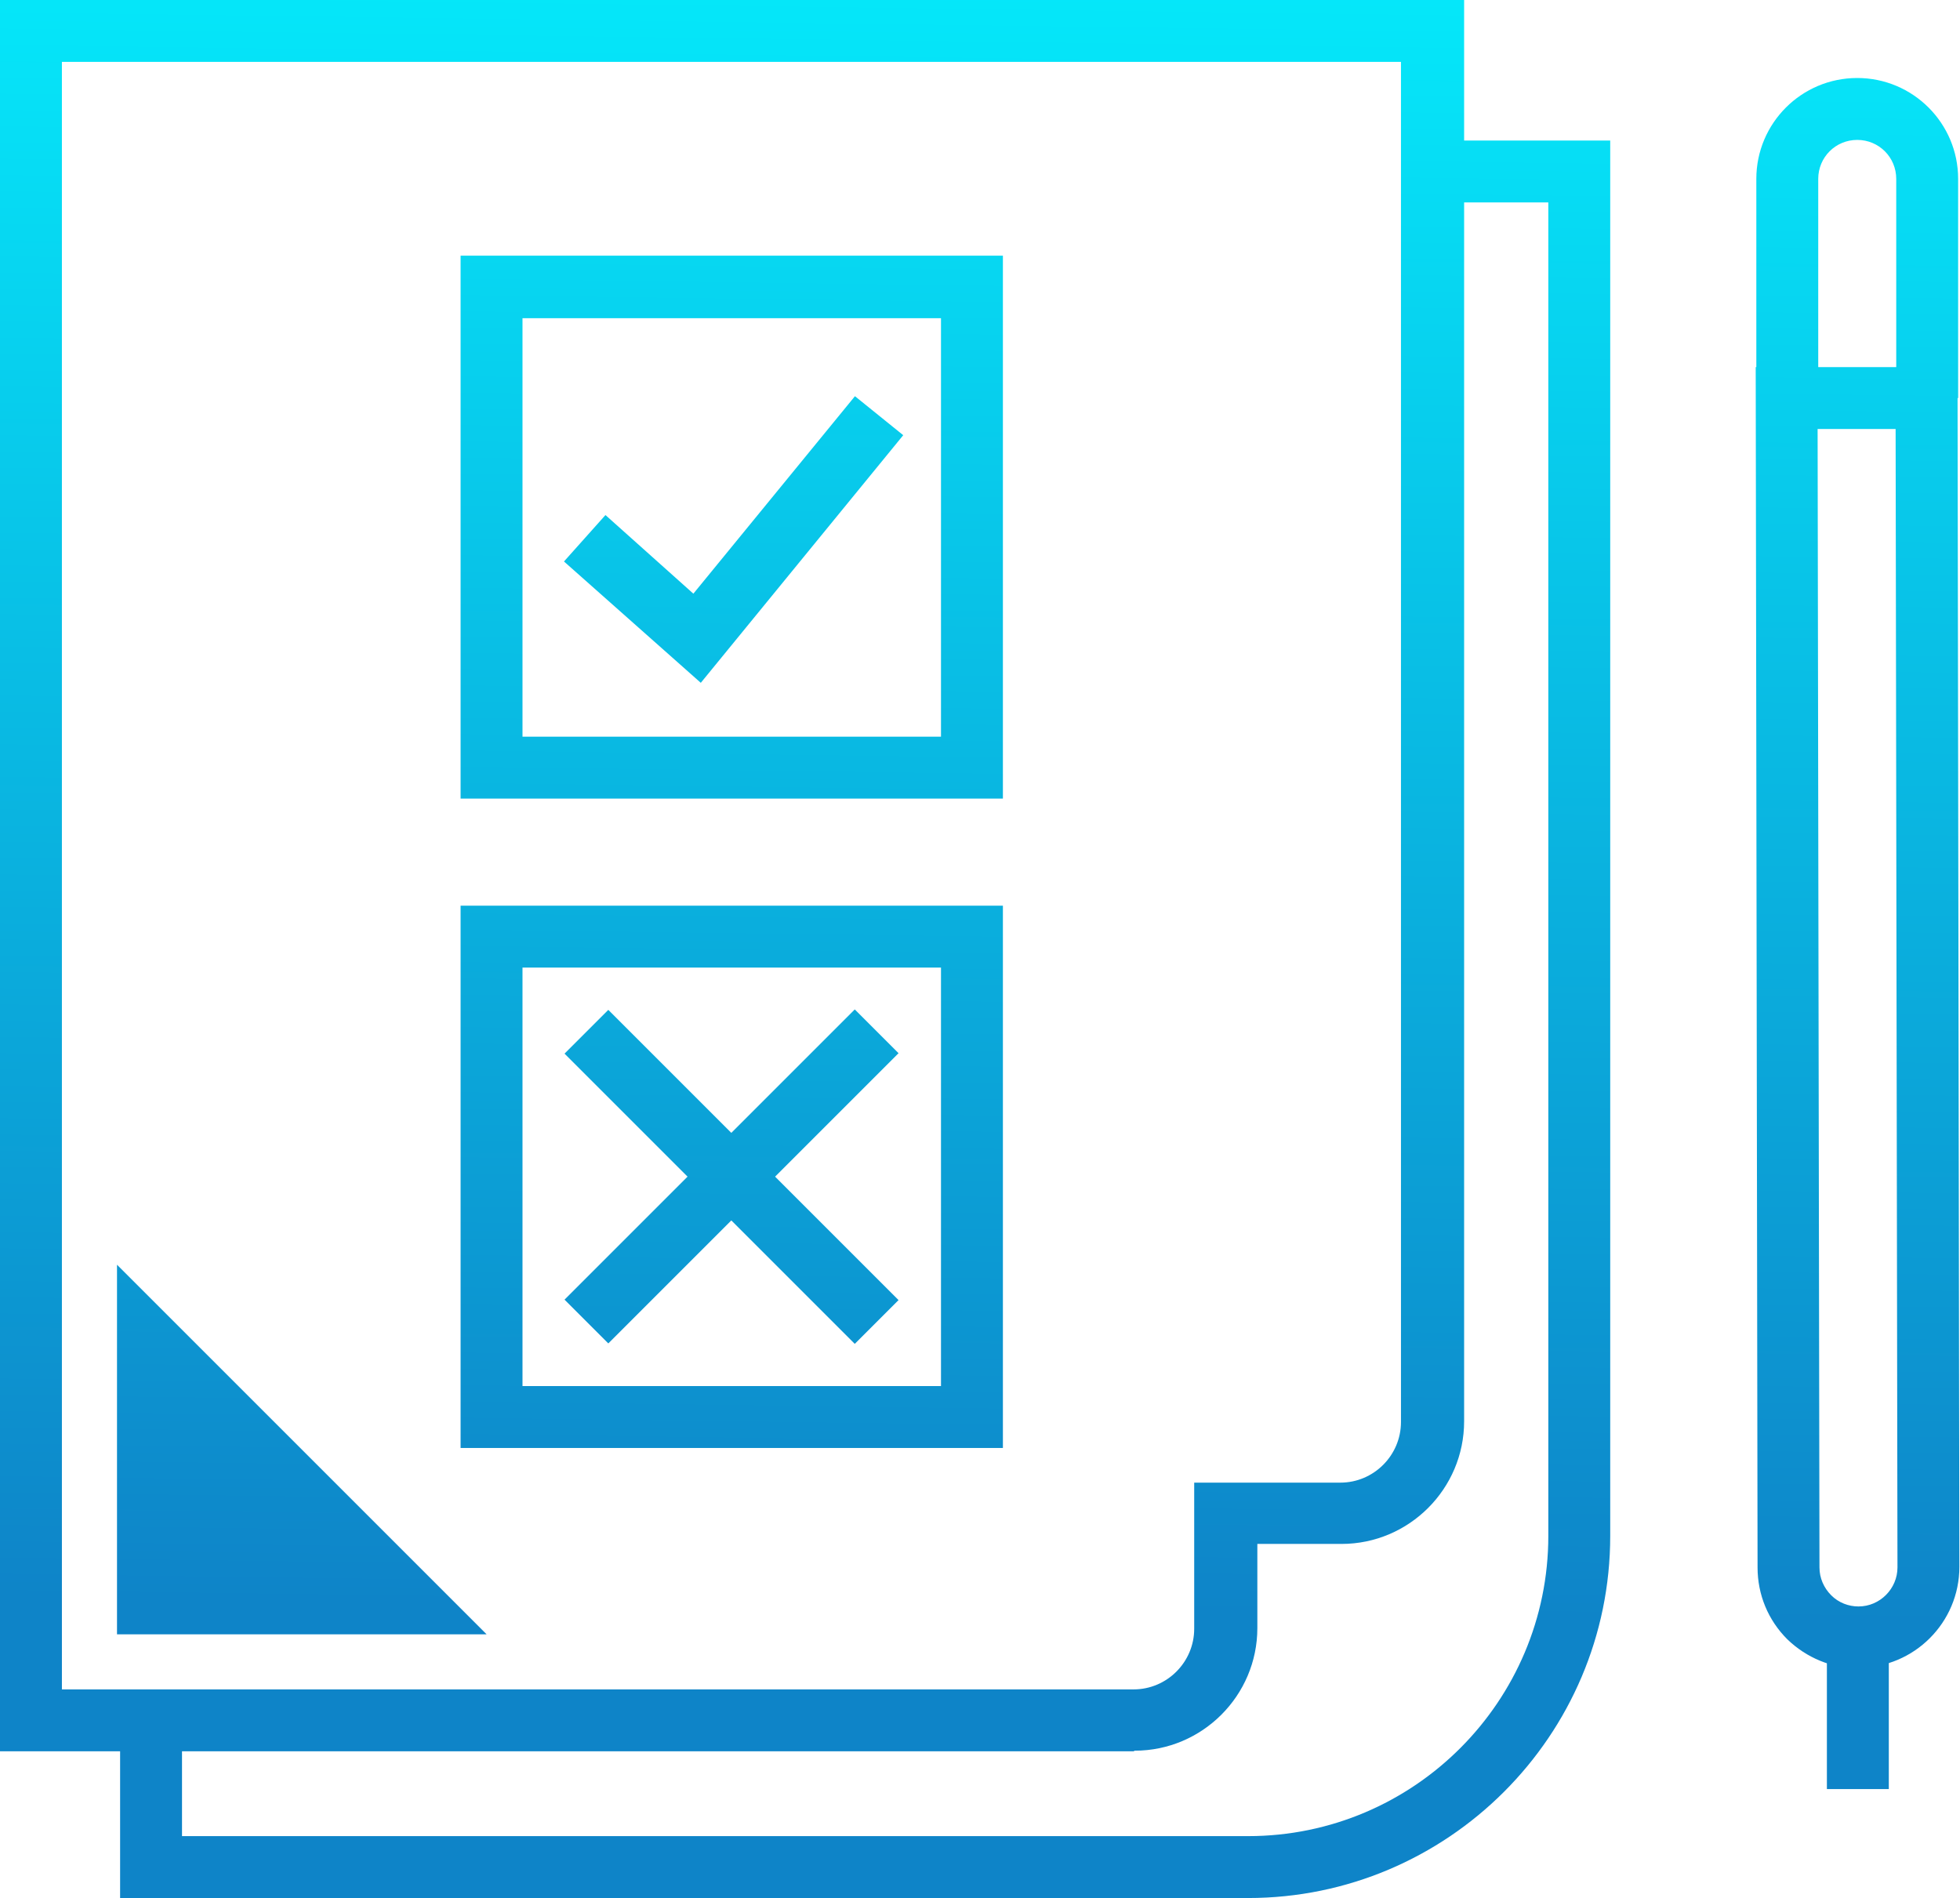 <?xml version="1.0" encoding="UTF-8"?><svg id="b" xmlns="http://www.w3.org/2000/svg" xmlns:xlink="http://www.w3.org/1999/xlink" viewBox="0 0 31.66 30.66"><defs><linearGradient id="d" x1="11.96" y1="-.3" x2="11.61" y2="25.97" gradientUnits="userSpaceOnUse"><stop offset="0" stop-color="#05e8fa"/><stop offset="1" stop-color="#0e84c8"/></linearGradient><linearGradient id="e" x1="30.22" y1="-.06" x2="29.87" y2="26.22" xlink:href="#d"/><linearGradient id="f" x1="30.06" y1="-.06" x2="29.71" y2="26.21" xlink:href="#d"/><linearGradient id="g" x1="30.38" y1="-.06" x2="30.03" y2="26.22" xlink:href="#d"/><linearGradient id="h" x1="14.33" y1="-.27" x2="13.98" y2="26.01" xlink:href="#d"/><linearGradient id="i" x1="11.98" y1="-.3" x2="11.63" y2="25.97" xlink:href="#d"/><linearGradient id="j" x1="11.94" y1="-.3" x2="11.59" y2="25.97" xlink:href="#d"/><linearGradient id="k" x1="12.08" y1="-.3" x2="11.73" y2="25.98" xlink:href="#d"/><linearGradient id="l" x1="12.08" y1="-.3" x2="11.73" y2="25.98" gradientTransform="translate(16.9 -2.79) rotate(45)" xlink:href="#d"/><linearGradient id="m" x1="12.08" y1="-.3" x2="11.73" y2="25.98" gradientTransform="translate(16.9 -2.79) rotate(45)" xlink:href="#d"/><linearGradient id="n" x1="5.19" y1="-.39" x2="4.84" y2="25.88" xlink:href="#d"/></defs><g id="c"><polygon points="11.32 11.03 9.11 9.07 9.78 8.32 11.2 9.59 13.81 6.4 14.59 7.03 11.32 11.03" style="fill:url(#d); stroke-width:0px;"/><path d="m30.02,26.95c-.43,0-.84-.17-1.15-.47-.31-.31-.48-.72-.48-1.16l-.03-19.39h3.26s.03,19.38.03,19.38c0,.9-.73,1.63-1.63,1.63h0Zm-.66-20.02l.03,18.39c0,.17.07.33.19.45.12.12.28.18.44.18h0c.35,0,.63-.29.63-.63l-.03-18.39h-1.26Z" style="fill:url(#e); stroke-width:0px;"/><path d="m31.63,6.43h-1v-3.54c0-.35-.28-.63-.63-.63s-.63.28-.63.63v3.54h-1v-3.54c0-.9.73-1.63,1.63-1.63s1.63.73,1.63,1.63v3.54Z" style="fill:url(#f); stroke-width:0px;"/><rect x="29.51" y="26.46" width="1" height="2.44" style="fill:url(#g); stroke-width:0px;"/><path d="m20.16,30.66H1.94v-2.87h1v1.87h17.22c2.68,0,4.85-2.18,4.85-4.85V3.27h-1.87v-1h2.87v22.54c0,3.23-2.63,5.85-5.85,5.85Z" style="fill:url(#h); stroke-width:0px;"/><path d="m18.31,28.29H0V0h23.65v22.96c0,1.09-.89,1.98-1.98,1.98h-1.36v1.36c0,1.09-.89,1.98-1.98,1.98Zm-17.31-1h17.31c.54,0,.98-.44.98-.98v-2.36h2.36c.54,0,.98-.44.98-.98V1H1v26.29Z" style="fill:url(#i); stroke-width:0px;"/><path d="m16.2,12.9H7.44V4.13h8.76v8.76Zm-7.76-1h6.76v-6.76h-6.76v6.76Z" style="fill:url(#j); stroke-width:0px;"/><path d="m16.2,23.39H7.44v-8.76h8.76v8.76Zm-7.76-1h6.76v-6.76h-6.76v6.76Z" style="fill:url(#k); stroke-width:0px;"/><rect x="11.32" y="15.69" width="1" height="6.63" transform="translate(-9.98 13.93) rotate(-45)" style="fill:url(#l); stroke-width:0px;"/><rect x="8.51" y="18.5" width="6.63" height="1" transform="translate(-9.98 13.93) rotate(-45)" style="fill:url(#m); stroke-width:0px;"/><polygon points="7.86 26.4 1.89 20.43 1.89 26.4 7.86 26.4" style="fill:url(#n); stroke-width:0px;"/></g></svg>